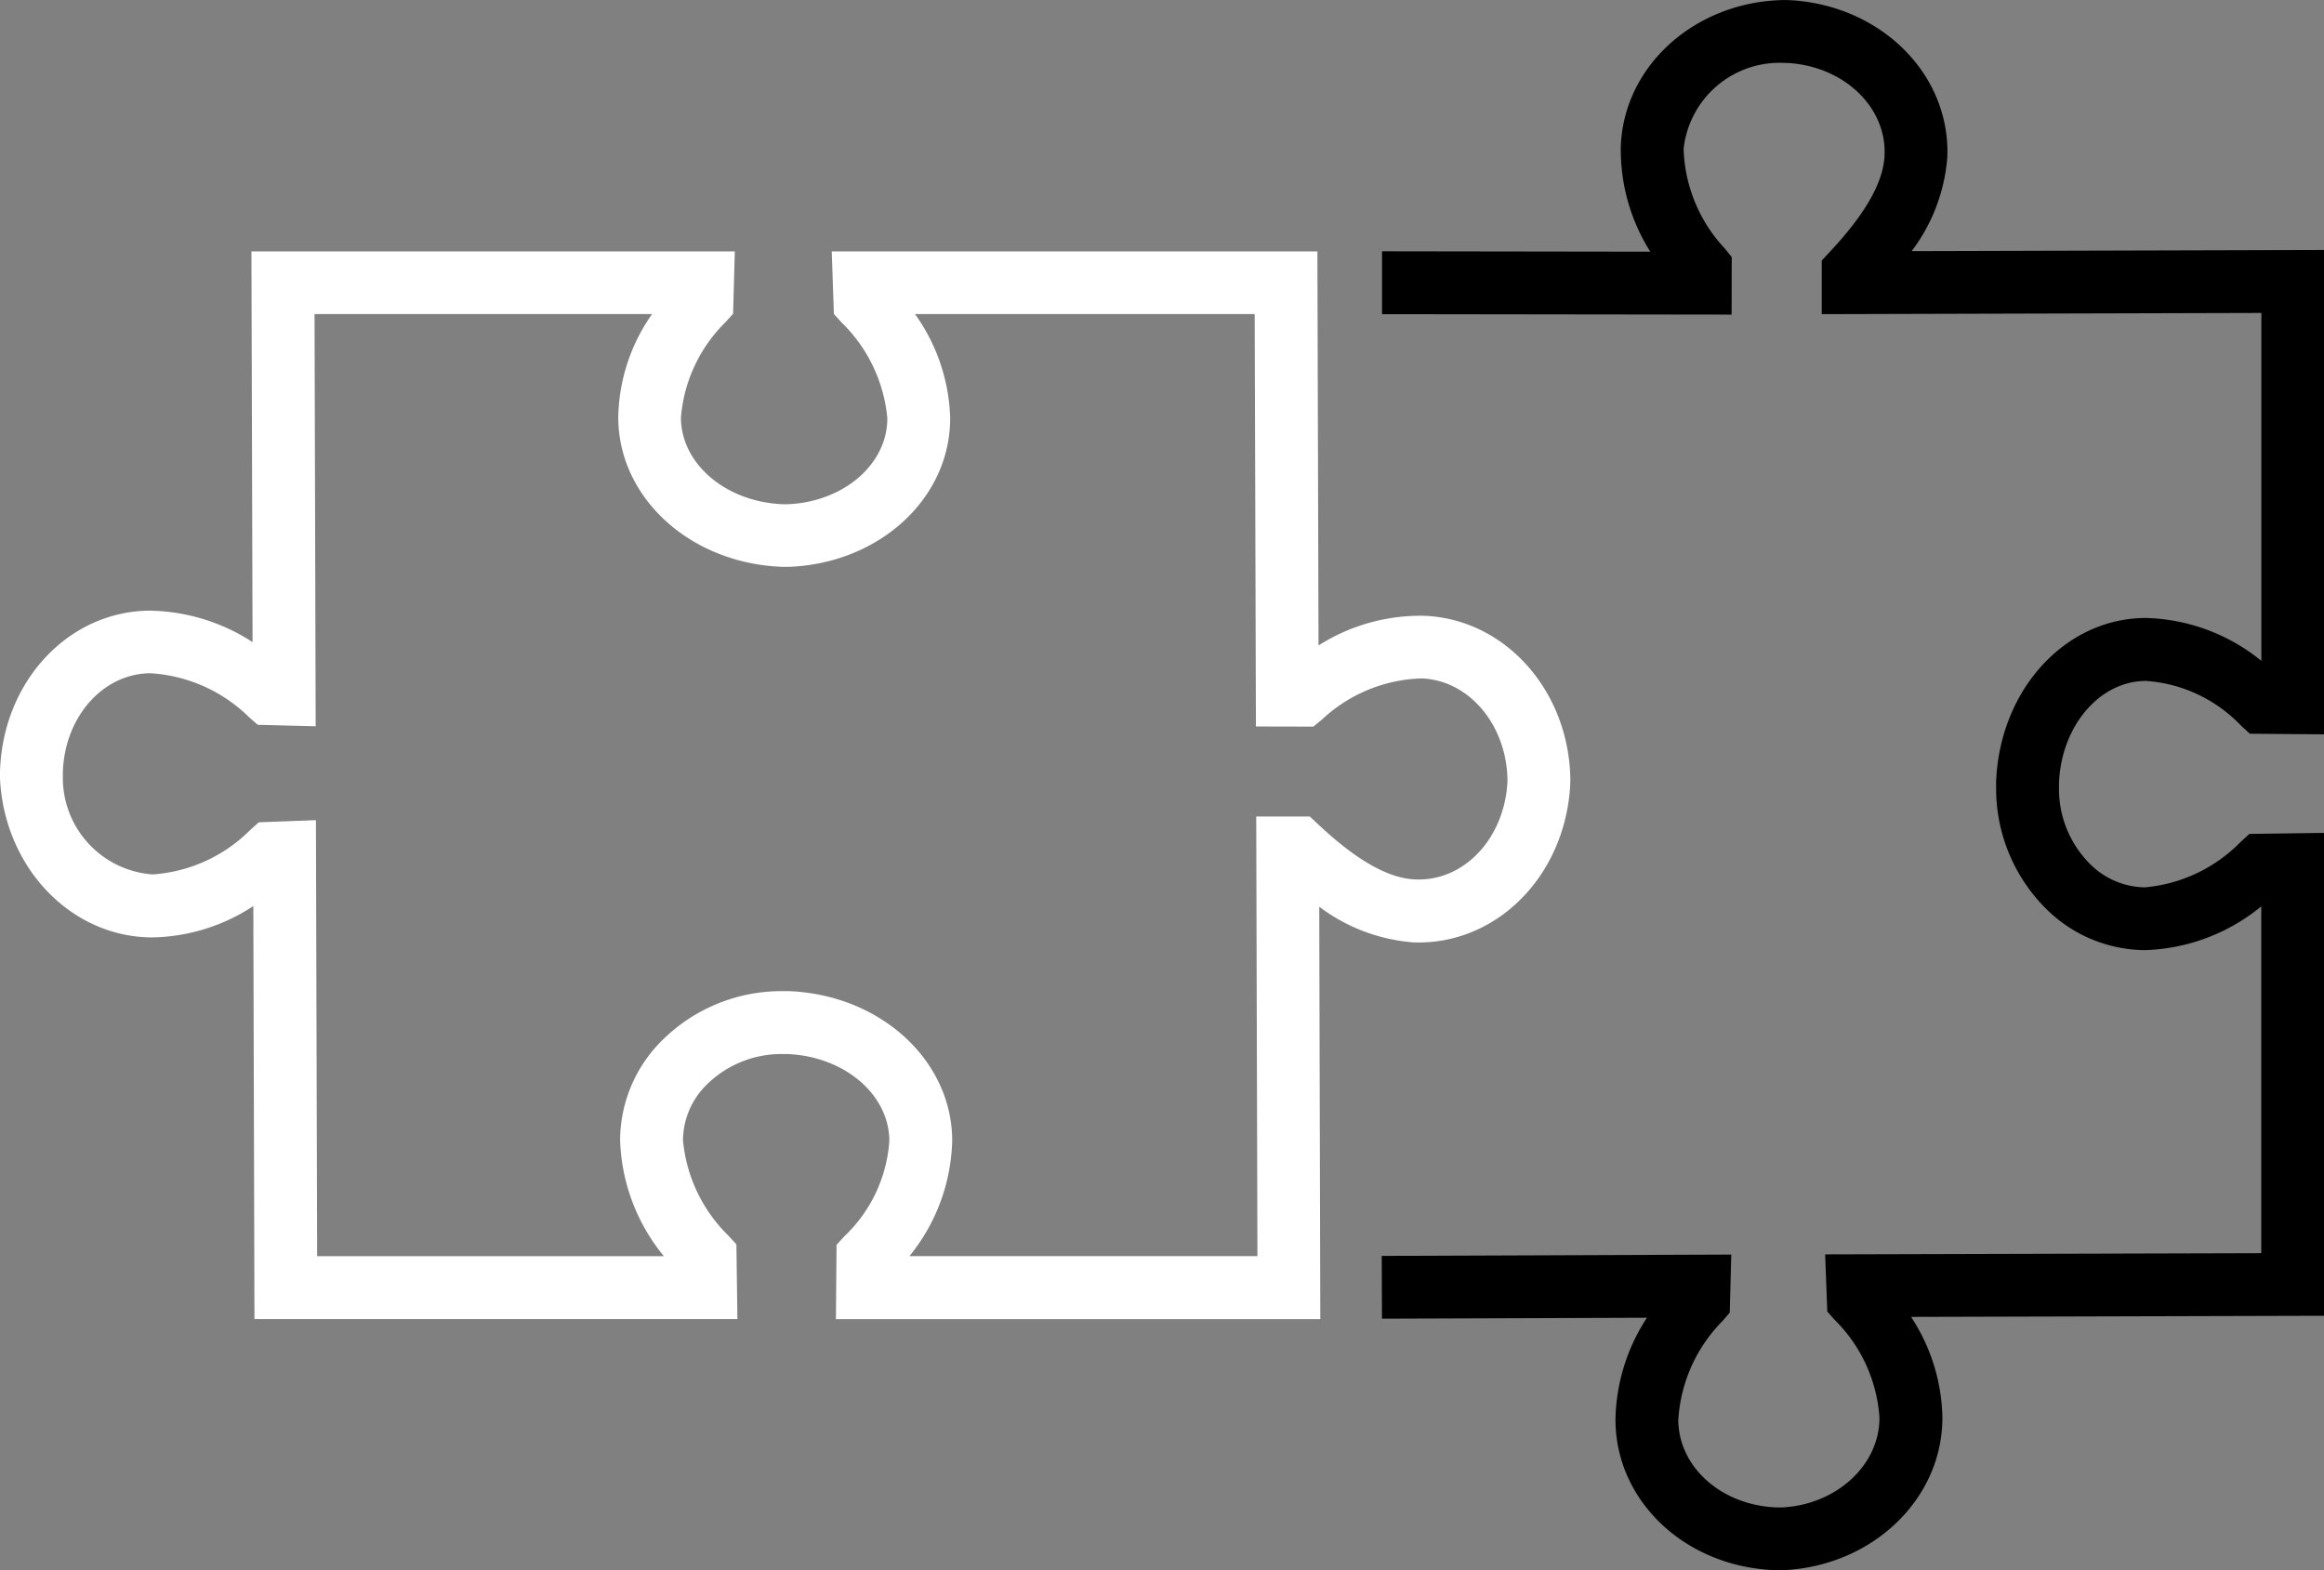 <svg xmlns="http://www.w3.org/2000/svg" width="108.37" height="73.225" viewBox="0 0 108.37 73.225">
  <rect x="0" y="0" width="108.37" height="73.225" fill="#808080" stroke="none"/>
  <g id="Raggruppa_88" data-name="Raggruppa 88" transform="translate(-225 -1871.093)">
    <path id="Tracciato_264" data-name="Tracciato 264" d="M99.1,257.081h16.228l-.056-20.5h2.5l.421.395c1.785,1.667,3.263,2.5,4.518,2.539,2.247.082,4.094-1.885,4.271-4.465l.006-.177c-.041-2.577-1.8-4.654-4.008-4.733a7.091,7.091,0,0,0-4.639,1.914l-.406.333-2.677-.006L115.2,213.15H99.361A8.759,8.759,0,0,1,101,217.977c.021,3.746-3.281,6.8-7.522,6.96l-.3,0c-4.3-.159-7.634-3.21-7.655-6.948A8.593,8.593,0,0,1,87.1,213.15H71.36l.053,19.221-2.7-.068-.395-.345a7.179,7.179,0,0,0-4.606-2.059c-2.218.009-4.011,2.038-4.088,4.621l0,.215A4.511,4.511,0,0,0,63.8,239.28h.012a7.1,7.1,0,0,0,4.559-2.082l.389-.348,2.665-.1.056,20.334H87.65a8.963,8.963,0,0,1-2.041-5.416,6.588,6.588,0,0,1,2-4.689,7.908,7.908,0,0,1,5.572-2.256h.295c4.282.171,7.608,3.231,7.619,6.966a8.867,8.867,0,0,1-2,5.4m19.165,2.931H95.673l.029-3.464.377-.412a6.768,6.768,0,0,0,2.085-4.441c-.009-2.162-2.1-3.938-4.757-4.047h-.23a4.953,4.953,0,0,0-3.5,1.4,3.681,3.681,0,0,0-1.137,2.607,7.134,7.134,0,0,0,2.115,4.459l.377.409.047,3.487H68.559l-.053-19.262a8.832,8.832,0,0,1-4.683,1.461H63.8c-3.785,0-6.9-3.246-7.107-7.4l0-.324c.121-4.221,3.2-7.5,7-7.513a9.048,9.048,0,0,1,4.777,1.467l-.053-18.219H90.958l-.08,2.907-.362.4a7.03,7.03,0,0,0-2.071,4.447c.012,2.162,2.106,3.935,4.765,4.035l.2,0c2.607-.1,4.671-1.861,4.659-4.017a7.137,7.137,0,0,0-2.126-4.453l-.365-.4-.1-2.919h22.646l.053,18.375a8.859,8.859,0,0,1,4.907-1.384c3.791.135,6.792,3.5,6.836,7.661l-.012.333c-.286,4.209-3.478,7.369-7.292,7.237a8.329,8.329,0,0,1-4.406-1.664Z" transform="translate(168.307 1672.59)" fill="#fff"/>
    <path id="Tracciato_265" data-name="Tracciato 265" d="M96.983,279.466c-4.221-.121-7.5-3.2-7.513-7a8.916,8.916,0,0,1,1.467-4.774l-12.355.044-.012-2.928,16.3-.062-.071,2.707-.342.395A7.173,7.173,0,0,0,92.4,272.45c.006,2.218,2.038,4.011,4.621,4.088l.212,0c2.527-.124,4.553-1.964,4.547-4.188a7.075,7.075,0,0,0-2.085-4.556l-.348-.392-.1-2.665,20.337-.056V248.508a8.971,8.971,0,0,1-5.419,2.041h-.018a6.6,6.6,0,0,1-4.668-2,7.9,7.9,0,0,1-2.259-5.6v-.271c.174-4.282,3.231-7.608,6.968-7.619a8.884,8.884,0,0,1,5.4,2V220.835l-20.5.056v-2.5l.392-.421c1.667-1.785,2.5-3.263,2.539-4.518.077-2.221-1.882-4.094-4.462-4.271l-.218-.006a4.5,4.5,0,0,0-4.692,4.009,7.114,7.114,0,0,0,1.914,4.639l.33.406-.006,2.683-16.3-.021,0-2.931,12.508.018a8.914,8.914,0,0,1-1.375-4.9c.133-3.791,3.5-6.792,7.661-6.836l.33.012c4.212.286,7.369,3.49,7.236,7.292a8.305,8.305,0,0,1-1.664,4.406l19.235-.053v22.587l-3.464-.029-.412-.377a6.764,6.764,0,0,0-4.43-2.085h-.009c-2.162.009-3.941,2.1-4.05,4.757l0,.215a4.948,4.948,0,0,0,1.4,3.517,3.686,3.686,0,0,0,2.6,1.137h.009a7.126,7.126,0,0,0,4.459-2.115l.412-.377,3.484-.047V267.6l-19.262.053a8.806,8.806,0,0,1,1.461,4.683c.012,3.793-3.237,6.924-7.4,7.128Z" transform="translate(210.861 1664.852)"/>
  </g>
</svg>
